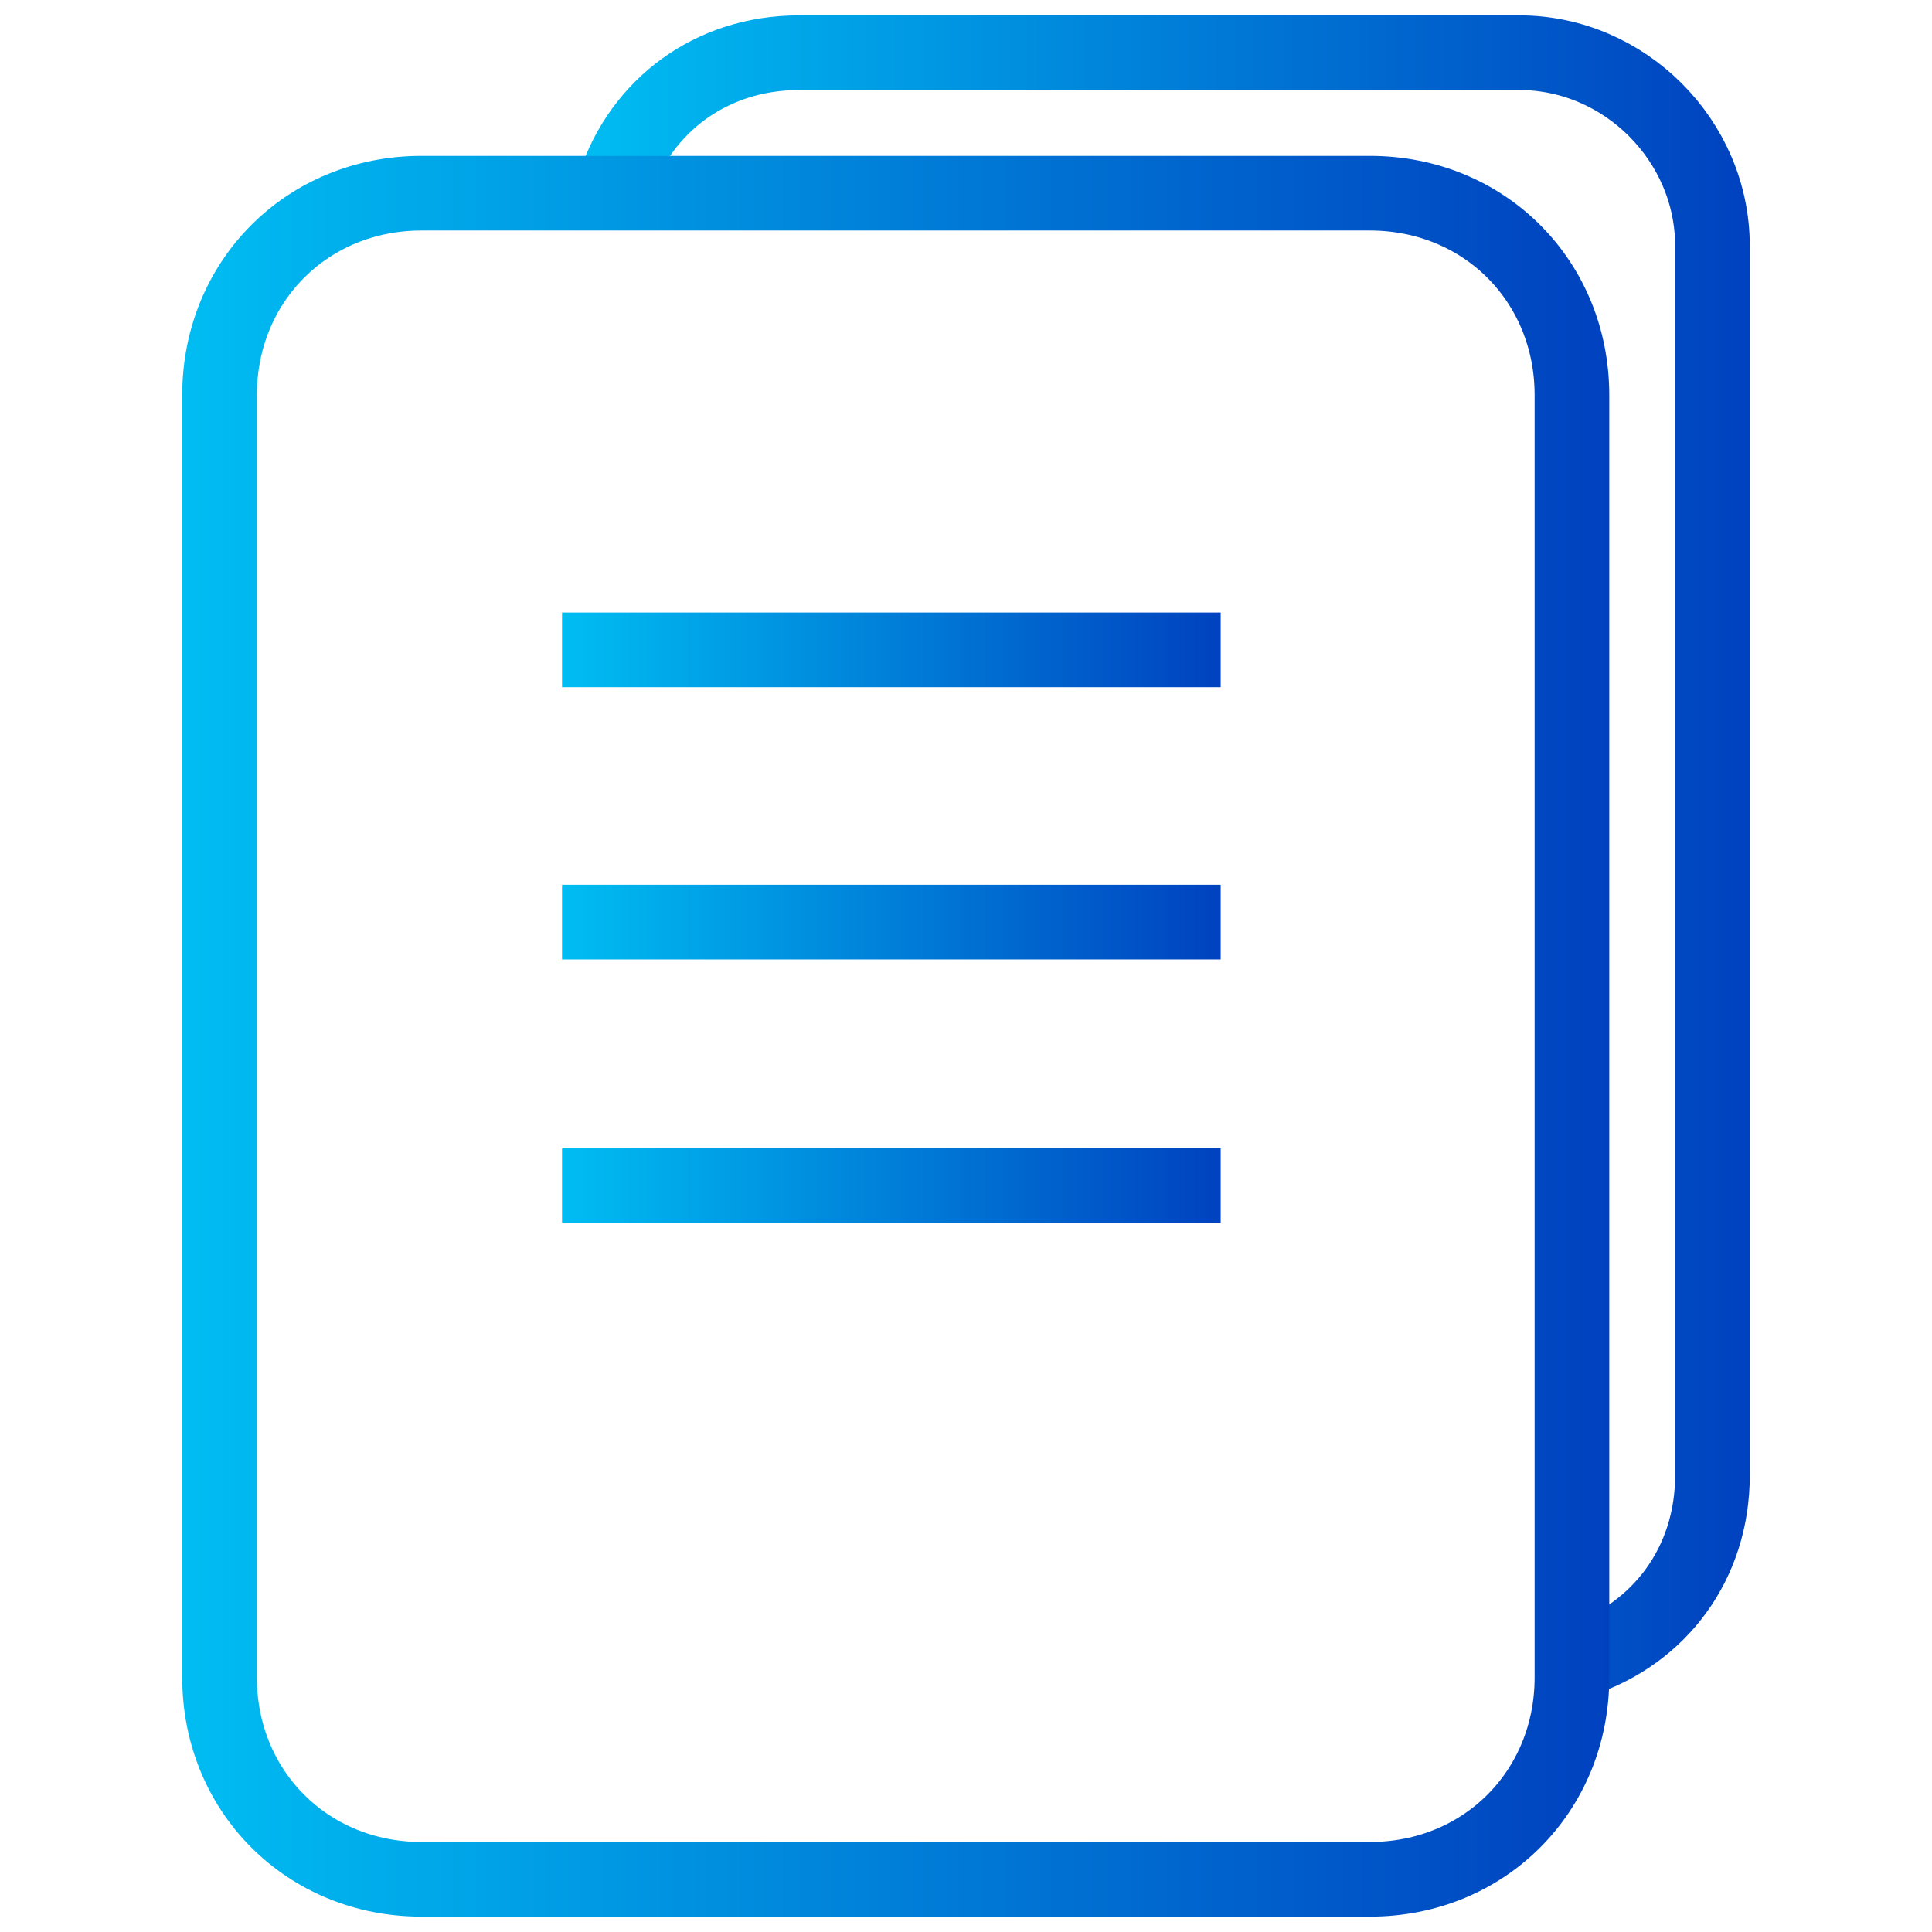 <?xml version="1.0" encoding="UTF-8"?>
<!-- Generator: Adobe Illustrator 27.7.0, SVG Export Plug-In . SVG Version: 6.00 Build 0)  -->
<svg xmlns="http://www.w3.org/2000/svg" xmlns:xlink="http://www.w3.org/1999/xlink" version="1.1" id="a" x="0px" y="0px" viewBox="0 0 22 22" style="enable-background:new 0 0 22 22;" xml:space="preserve">
<style type="text/css">
	.st0{fill:none;stroke:url(#SVGID_1_);stroke-width:0.85;stroke-miterlimit:10;}
	.st1{fill:none;stroke:url(#SVGID_00000137094086127639916140000005516323935334420899_);stroke-width:0.85;stroke-miterlimit:10;}
	.st2{fill:none;stroke:url(#SVGID_00000036222199587092988270000018187254920506792323_);stroke-width:0.85;stroke-miterlimit:10;}
	.st3{fill:none;stroke:url(#SVGID_00000038406306197127058930000001157007872940667580_);stroke-width:0.85;stroke-miterlimit:10;}
	.st4{fill:none;stroke:url(#SVGID_00000132775760497042703770000009291512615742419342_);stroke-width:0.85;stroke-miterlimit:10;}
</style>
<g>
	
		<linearGradient id="SVGID_1_" gradientUnits="userSpaceOnUse" x1="6.578" y1="14.261" x2="19.941" y2="14.261" gradientTransform="matrix(1 0 0 -1 0 24)">
		<stop offset="0" style="stop-color:#00BDF2"></stop>
		<stop offset="1" style="stop-color:#0041BF"></stop>
	</linearGradient>
	<path class="st0" d="M7,2.1c0.3-0.9,1.1-1.5,2.1-1.5h8.2c1.2,0,2.2,1,2.2,2.2v14c0,1-0.6,1.8-1.5,2.1"></path>
	
		<linearGradient id="SVGID_00000000933605525788864420000006813830333792678844_" gradientUnits="userSpaceOnUse" x1="2.075" y1="12.2" x2="18.325" y2="12.2" gradientTransform="matrix(1 0 0 -1 0 24)">
		<stop offset="0" style="stop-color:#00BDF2"></stop>
		<stop offset="1" style="stop-color:#0041BF"></stop>
	</linearGradient>
	
		<path style="fill:none;stroke:url(#SVGID_00000000933605525788864420000006813830333792678844_);stroke-width:0.85;stroke-miterlimit:10;" d="   M4.8,2.2h10.8c1.3,0,2.3,1,2.3,2.3v14.6c0,1.3-1,2.3-2.3,2.3H4.8c-1.3,0-2.3-1-2.3-2.3V4.5C2.5,3.2,3.5,2.2,4.8,2.2z"></path>
	
		<linearGradient id="SVGID_00000101784893340236356520000005234947703472373121_" gradientUnits="userSpaceOnUse" x1="6.4" y1="16.6" x2="13.944" y2="16.6" gradientTransform="matrix(1 0 0 -1 0 24)">
		<stop offset="0" style="stop-color:#00BDF2"></stop>
		<stop offset="1" style="stop-color:#0041BF"></stop>
	</linearGradient>
	
		<line style="fill:none;stroke:url(#SVGID_00000101784893340236356520000005234947703472373121_);stroke-width:0.85;stroke-miterlimit:10;" x1="6.4" y1="7.4" x2="13.9" y2="7.4"></line>
	
		<linearGradient id="SVGID_00000000201346186631522400000011565246276769577655_" gradientUnits="userSpaceOnUse" x1="6.4" y1="13.5" x2="13.944" y2="13.5" gradientTransform="matrix(1 0 0 -1 0 24)">
		<stop offset="0" style="stop-color:#00BDF2"></stop>
		<stop offset="1" style="stop-color:#0041BF"></stop>
	</linearGradient>
	
		<line style="fill:none;stroke:url(#SVGID_00000000201346186631522400000011565246276769577655_);stroke-width:0.85;stroke-miterlimit:10;" x1="6.4" y1="10.5" x2="13.9" y2="10.5"></line>
	
		<linearGradient id="SVGID_00000021083105055749975760000015325363535679358136_" gradientUnits="userSpaceOnUse" x1="6.4" y1="10.5" x2="13.944" y2="10.5" gradientTransform="matrix(1 0 0 -1 0 24)">
		<stop offset="0" style="stop-color:#00BDF2"></stop>
		<stop offset="1" style="stop-color:#0041BF"></stop>
	</linearGradient>
	
		<line style="fill:none;stroke:url(#SVGID_00000021083105055749975760000015325363535679358136_);stroke-width:0.85;stroke-miterlimit:10;" x1="6.4" y1="13.5" x2="13.9" y2="13.5"></line>
</g>
</svg>
